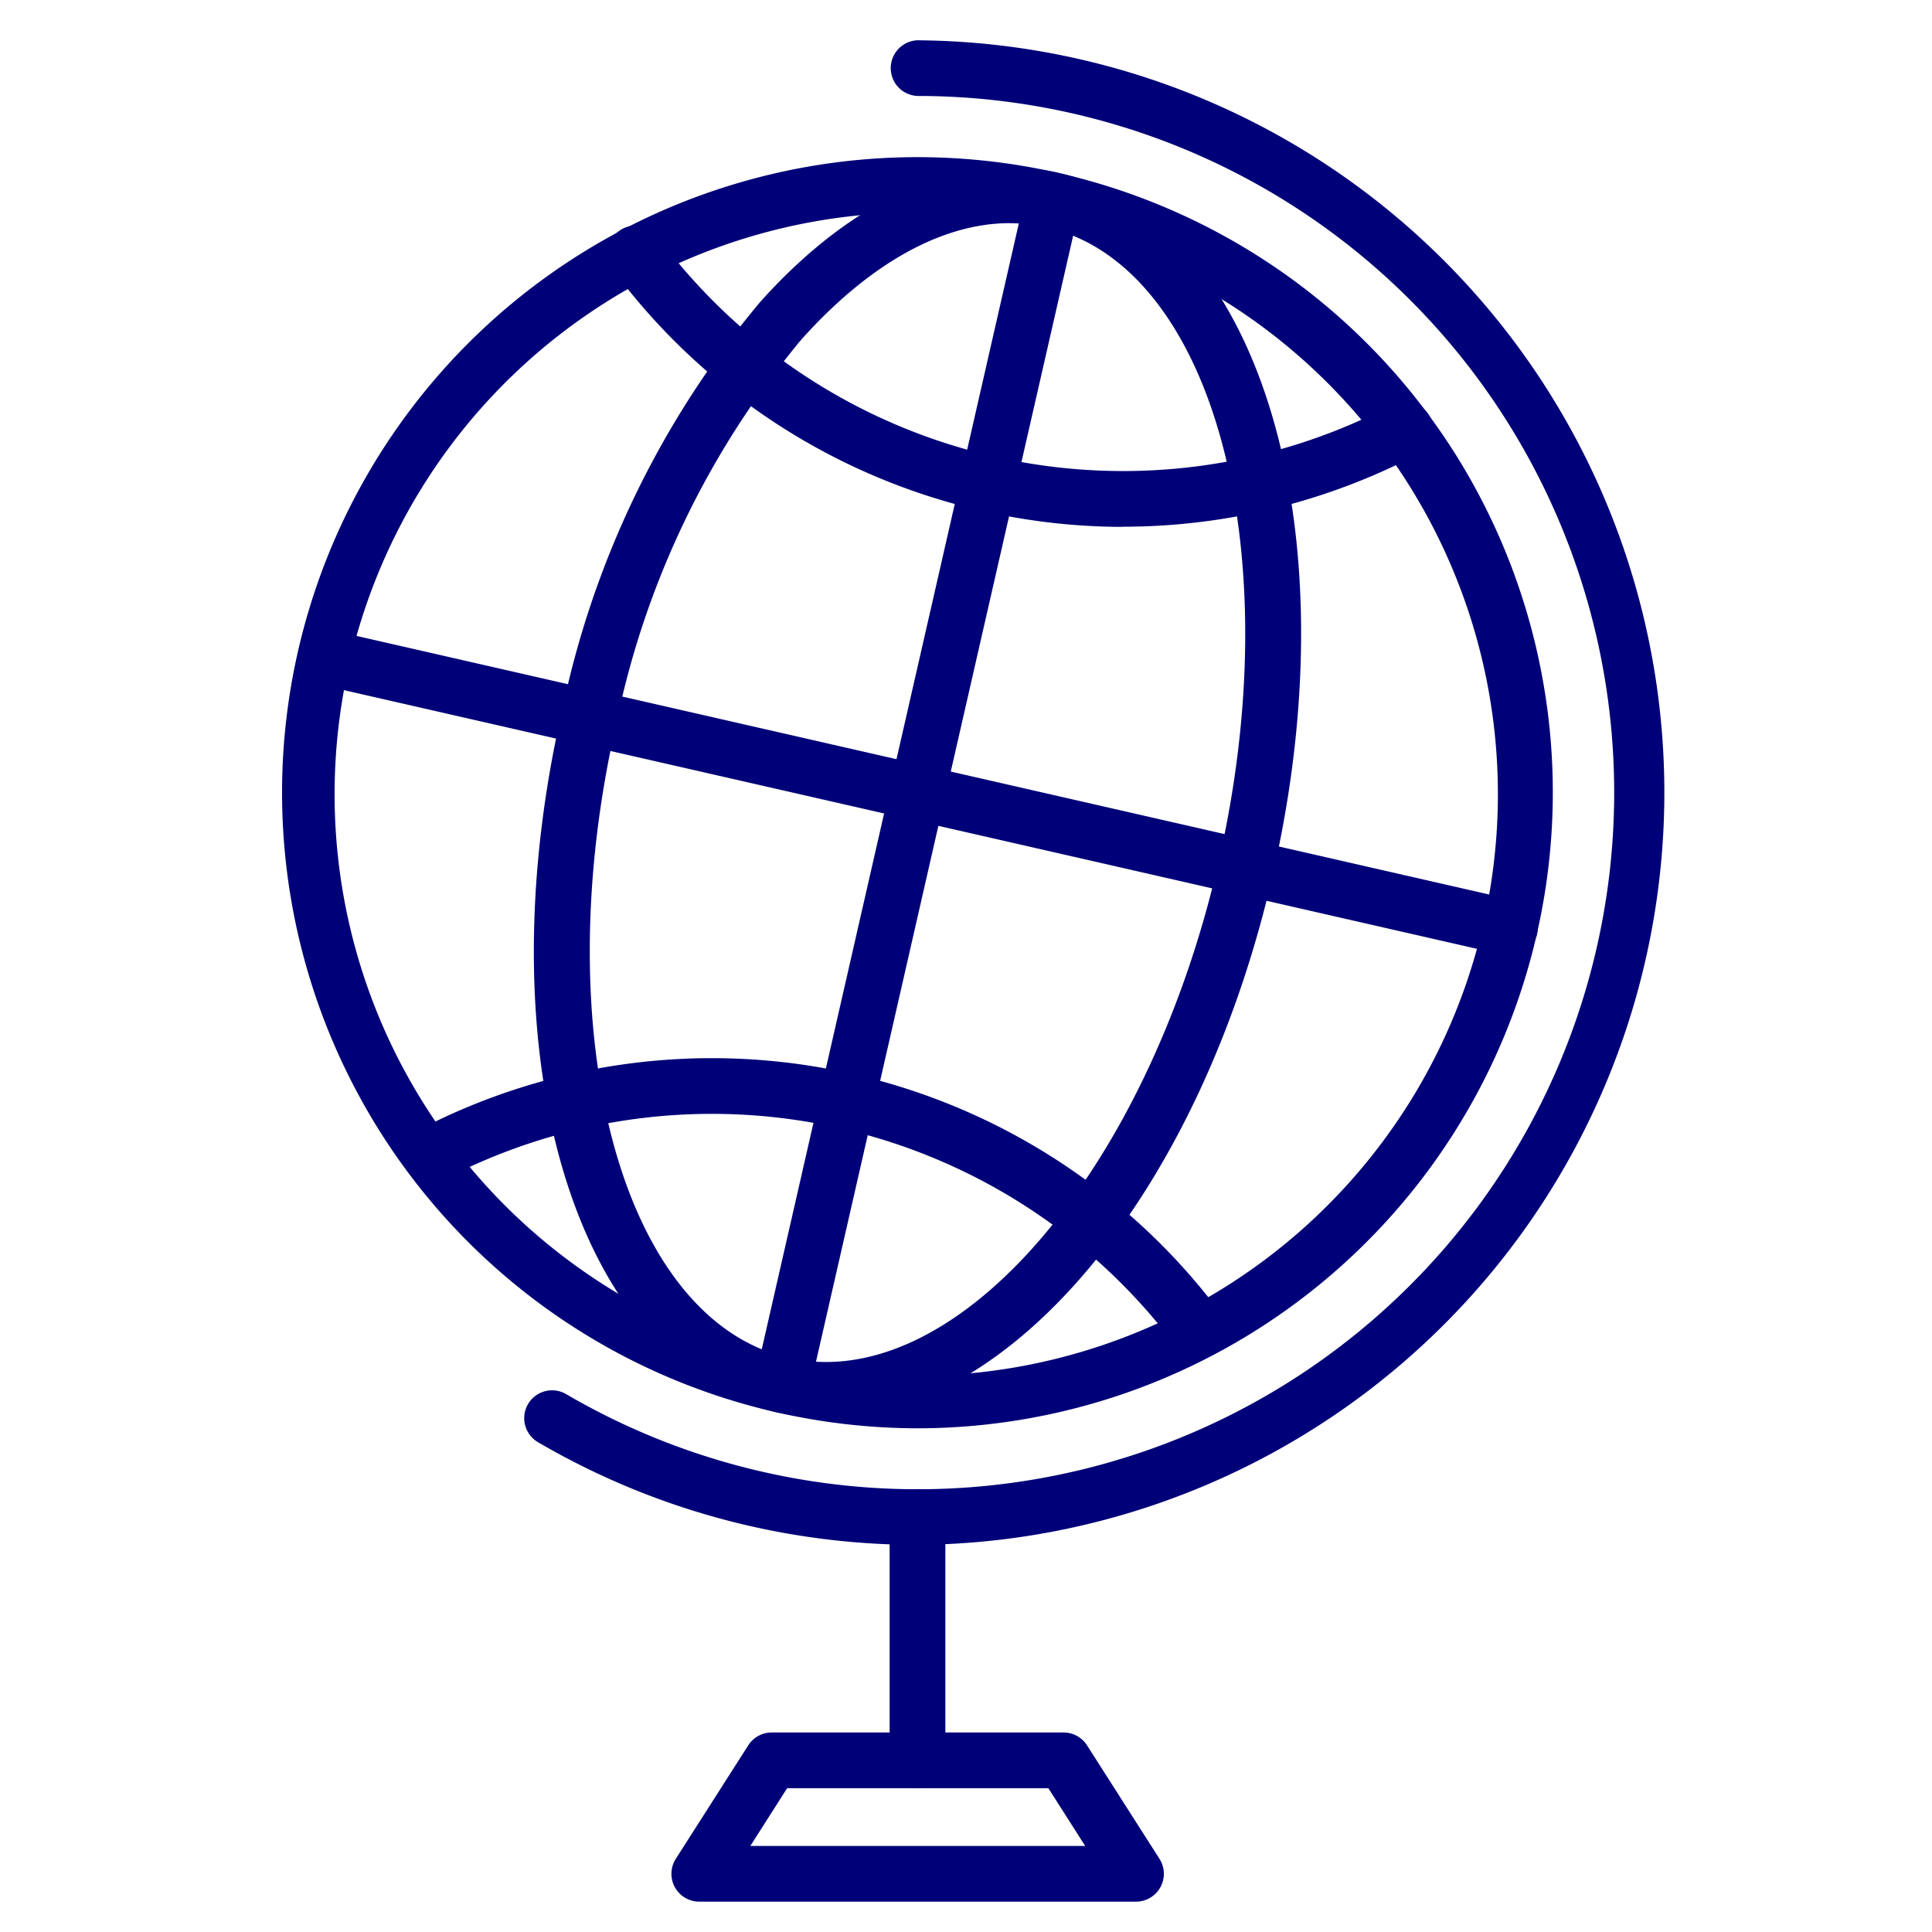 <svg xmlns="http://www.w3.org/2000/svg" xmlns:xlink="http://www.w3.org/1999/xlink" width="48" height="48" viewBox="0 0 48 48">
  <defs>
    <clipPath id="clip-path">
      <rect id="長方形_62218" data-name="長方形 62218" width="48" height="48" transform="translate(9903 -13416)" fill="none"/>
    </clipPath>
    <clipPath id="clip-path-2">
      <rect id="長方形_62221" data-name="長方形 62221" width="34.485" height="46.245" fill="none"/>
    </clipPath>
  </defs>
  <g id="icon_international" transform="translate(-9903 13416)" clip-path="url(#clip-path)">
    <g id="グループ_20999" data-name="グループ 20999" transform="translate(9910 -13415)">
      <g id="グループ_20998" data-name="グループ 20998" clip-path="url(#clip-path-2)">
        <path id="パス_20031" data-name="パス 20031" d="M15.826,39.958a15.9,15.9,0,0,1-3.545-.4A15.789,15.789,0,1,1,29.165,15.764a15.8,15.8,0,0,1-13.34,24.194M15.767,9.752A14.451,14.451,0,1,0,19,10.119a14.531,14.531,0,0,0-3.234-.367" transform="translate(0 -5.472)" fill="#000078"/>
        <path id="パス_20032" data-name="パス 20032" d="M25.357,40.194a5.537,5.537,0,0,1-1.238-.139c-4.953-1.131-7.289-8.778-5.319-17.41a23.132,23.132,0,0,1,4.925-10.17c2.351-2.624,4.987-3.763,7.423-3.206,4.953,1.131,7.289,8.778,5.319,17.41C34.66,34.6,29.947,40.194,25.357,40.194m4.571-29.678c-1.678,0-3.482,1-5.172,2.883a21.737,21.737,0,0,0-4.606,9.554c-1.768,7.744.151,14.81,4.277,15.753s8.922-4.591,10.691-12.335-.151-14.81-4.278-15.753a4.09,4.09,0,0,0-.912-.1m5.864,16.009h0Z" transform="translate(-11.839 -5.972)" fill="#000078"/>
        <path id="パス_20033" data-name="パス 20033" d="M31.241,50.41a.7.7,0,0,1-.155-.018L1.65,43.672a.692.692,0,0,1,.308-1.349l29.436,6.721a.692.692,0,0,1-.153,1.367" transform="translate(-0.727 -27.667)" fill="#000078"/>
        <path id="パス_20034" data-name="パス 20034" d="M34.629,40.3a.7.7,0,0,1-.155-.018.692.692,0,0,1-.521-.829l6.721-29.436a.692.692,0,0,1,1.349.308L35.3,39.763a.692.692,0,0,1-.674.538" transform="translate(-22.194 -6.2)" fill="#000078"/>
        <path id="パス_20035" data-name="パス 20035" d="M28.453,80.558a.69.69,0,0,1-.556-.279A14.39,14.39,0,0,0,9.671,76.118a.692.692,0,0,1-.642-1.226,15.774,15.774,0,0,1,19.979,4.562.692.692,0,0,1-.555,1.1" transform="translate(-5.662 -47.801)" fill="#000078"/>
        <path id="パス_20036" data-name="パス 20036" d="M36.223,20.83a15.73,15.73,0,0,1-3.507-.4,15.787,15.787,0,0,1-9.147-5.967.692.692,0,1,1,1.11-.826A14.39,14.39,0,0,0,42.906,17.8a.692.692,0,1,1,.642,1.226,15.8,15.8,0,0,1-7.324,1.8" transform="translate(-15.325 -8.74)" fill="#000078"/>
        <path id="パス_20037" data-name="パス 20037" d="M27.18,37.38a18.677,18.677,0,0,1-9.43-2.55.692.692,0,0,1,.7-1.194A17.308,17.308,0,1,0,27.18,1.383.692.692,0,0,1,27.18,0a18.691,18.691,0,0,1,0,37.381" transform="translate(-11.384 0.001)" fill="#000078"/>
        <path id="パス_20038" data-name="パス 20038" d="M44.342,111.465a.692.692,0,0,1-.692-.692v-6.046a.692.692,0,1,1,1.384,0v6.046a.692.692,0,0,1-.692.692" transform="translate(-28.547 -68.038)" fill="#000078"/>
        <path id="パス_20039" data-name="パス 20039" d="M39.515,125.712H28.673a.692.692,0,0,1-.584-1.064l1.8-2.819a.692.692,0,0,1,.584-.32h7.249a.692.692,0,0,1,.584.32l1.8,2.819a.692.692,0,0,1-.584,1.064m-9.581-1.384h8.319l-.915-1.435h-6.49Z" transform="translate(-18.299 -79.466)" fill="#000078"/>
      </g>
    </g>
  </g>
</svg>
